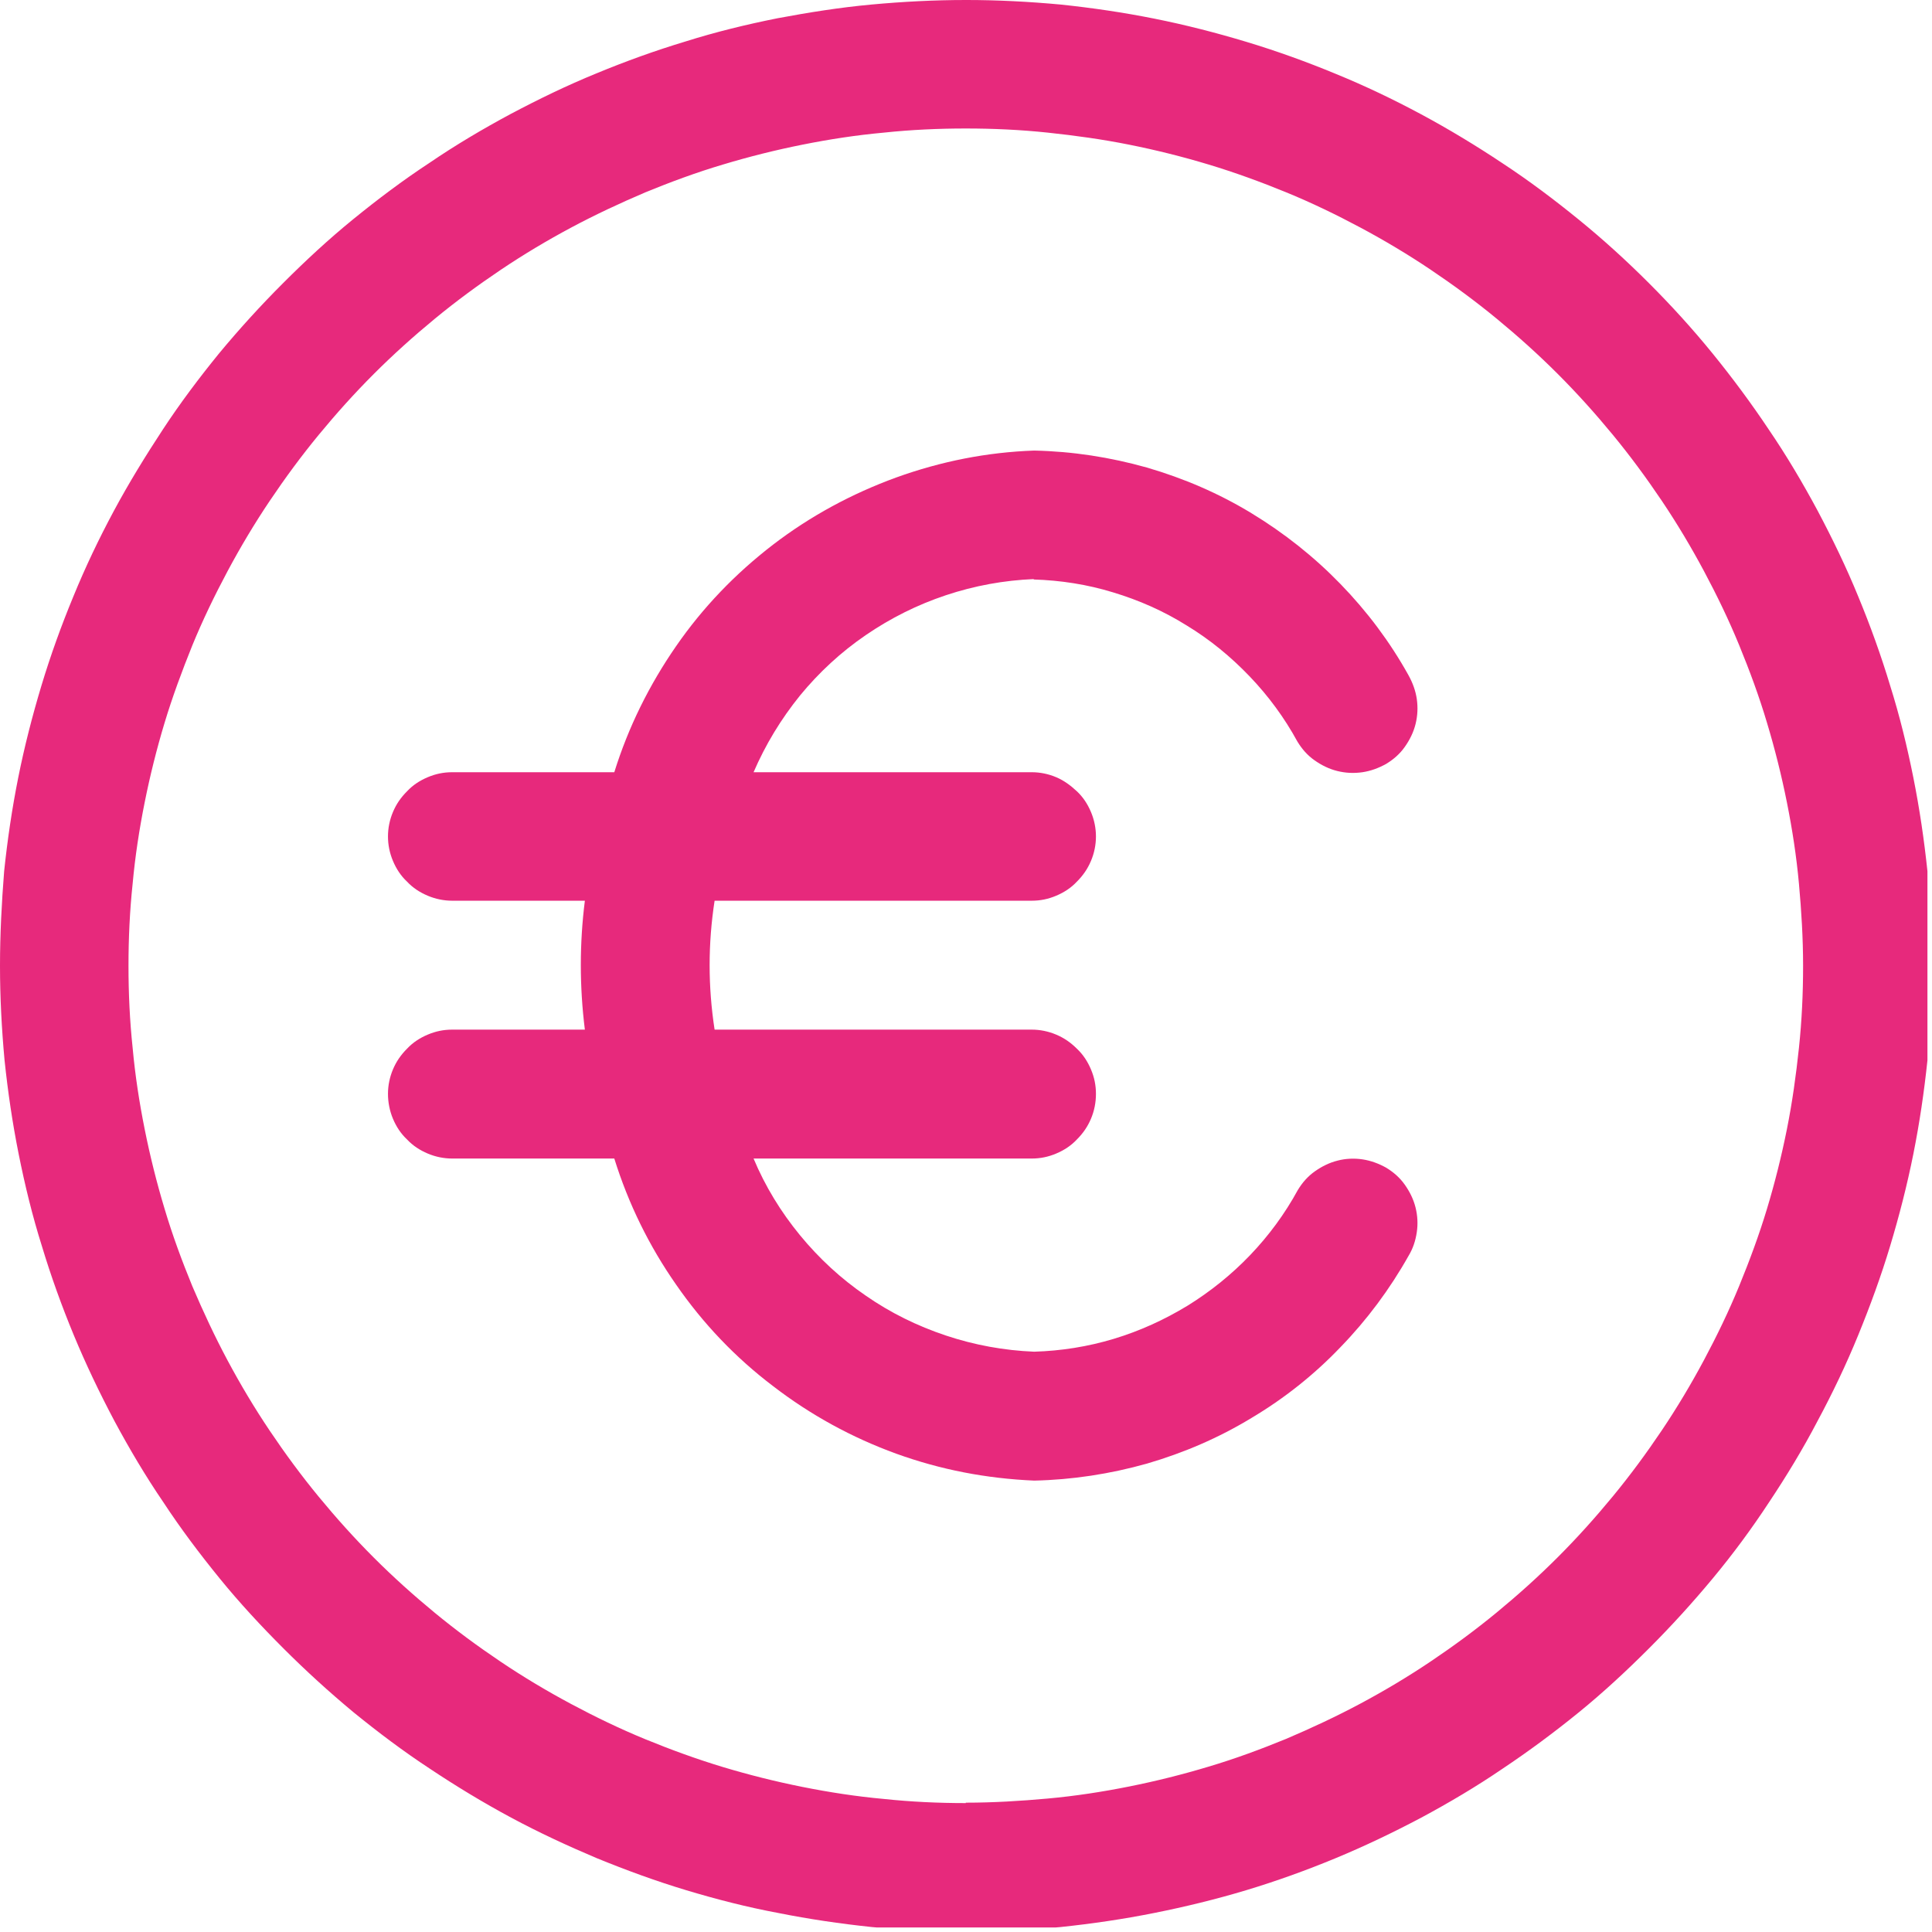 <?xml version="1.0" encoding="UTF-8"?>
<svg id="Capa_2" data-name="Capa 2" xmlns="http://www.w3.org/2000/svg" xmlns:xlink="http://www.w3.org/1999/xlink" viewBox="0 0 46.61 46.61">
  <defs>
    <style>
      .cls-1 {
        fill: #e7297c;
      }

      .cls-2 {
        clip-path: url(#clippath);
      }

      .cls-3 {
        fill: none;
      }
    </style>
    <clipPath id="clippath">
      <rect class="cls-3" y="0" width="46.5" height="46.5"/>
    </clipPath>
  </defs>
  <g id="Capa_1-2" data-name="Capa 1">
    <g class="cls-2">
      <path class="cls-1" d="M24.93,13.98c.66,.02,1.3,.12,1.92,.31,.63,.19,1.22,.45,1.78,.8,.56,.34,1.06,.75,1.52,1.23,.45,.47,.84,1,1.15,1.57,.11,.18,.24,.33,.41,.45,.17,.12,.35,.21,.55,.26,.2,.05,.4,.06,.61,.03,.2-.03,.39-.1,.57-.2,.18-.11,.33-.24,.45-.41,.12-.17,.21-.35,.26-.55,.05-.2,.06-.4,.03-.61-.03-.2-.1-.39-.2-.57-.45-.81-1-1.54-1.64-2.2-.64-.66-1.36-1.23-2.15-1.71-.79-.48-1.63-.84-2.52-1.1-.89-.25-1.79-.39-2.72-.41-1.14,.04-2.25,.26-3.33,.65-1.07,.39-2.07,.93-2.97,1.62-.91,.7-1.69,1.51-2.34,2.45-.65,.94-1.15,1.95-1.49,3.04h-3.91c-.21,0-.4,.04-.59,.12-.19,.08-.36,.19-.5,.34-.15,.15-.26,.31-.34,.5-.08,.19-.12,.39-.12,.59s.04,.4,.12,.59c.08,.19,.19,.36,.34,.5,.14,.15,.31,.26,.5,.34,.19,.08,.39,.12,.59,.12h3.2c-.13,1.03-.13,2.07,0,3.11h-3.2c-.21,0-.4,.04-.59,.12-.19,.08-.36,.19-.5,.34-.15,.15-.26,.31-.34,.5-.08,.19-.12,.39-.12,.59s.04,.41,.12,.6c.08,.19,.19,.36,.34,.5,.14,.15,.31,.26,.5,.34,.19,.08,.39,.12,.59,.12h3.91c.34,1.09,.84,2.11,1.49,3.04,.65,.94,1.43,1.76,2.34,2.45,.91,.7,1.9,1.24,2.97,1.63,1.08,.39,2.18,.6,3.33,.65,.92-.02,1.83-.16,2.72-.41,.89-.26,1.73-.62,2.52-1.1,.79-.47,1.51-1.04,2.15-1.71,.64-.66,1.19-1.4,1.64-2.2,.11-.18,.17-.37,.2-.57,.03-.2,.02-.4-.03-.6-.05-.2-.14-.38-.26-.55-.12-.17-.27-.3-.45-.41-.18-.1-.37-.17-.57-.2-.2-.03-.41-.02-.6,.03-.2,.05-.38,.14-.55,.26-.17,.12-.3,.27-.41,.45-.31,.57-.7,1.1-1.15,1.57s-.96,.88-1.51,1.22c-.56,.34-1.15,.61-1.78,.8-.63,.19-1.27,.29-1.92,.31-.73-.03-1.44-.16-2.13-.39-.69-.23-1.34-.55-1.93-.96-.6-.41-1.13-.9-1.59-1.46-.46-.56-.84-1.18-1.12-1.85h6.71c.21,0,.4-.04,.59-.12,.19-.08,.36-.19,.5-.34,.15-.15,.26-.31,.34-.5,.08-.19,.12-.39,.12-.6s-.04-.4-.12-.59c-.08-.19-.19-.36-.34-.5-.15-.15-.31-.26-.5-.34-.19-.08-.39-.12-.59-.12h-7.65c-.16-1.04-.16-2.07,0-3.11h7.65c.21,0,.4-.04,.59-.12,.19-.08,.36-.19,.5-.34,.15-.15,.26-.31,.34-.5,.08-.19,.12-.39,.12-.59s-.04-.4-.12-.59c-.08-.19-.19-.36-.34-.5s-.31-.26-.5-.34-.39-.12-.59-.12h-6.71c.29-.67,.66-1.28,1.12-1.85,.46-.56,.99-1.05,1.59-1.46,.6-.41,1.24-.73,1.93-.96,.69-.23,1.4-.36,2.13-.39"/>
      <path class="cls-1" d="M23.3,43.5c-.66,0-1.32-.03-1.98-.1-.66-.06-1.31-.16-1.96-.29-.65-.13-1.29-.29-1.92-.48-.63-.19-1.26-.42-1.87-.67-.61-.25-1.21-.54-1.79-.85-.58-.31-1.15-.65-1.7-1.02-.55-.37-1.08-.76-1.59-1.18-.51-.42-1-.86-1.47-1.33-.47-.47-.91-.96-1.33-1.47-.42-.51-.81-1.04-1.18-1.59-.37-.55-.71-1.12-1.02-1.7-.31-.58-.59-1.18-.85-1.79-.25-.61-.48-1.23-.67-1.87-.19-.63-.35-1.27-.48-1.92-.13-.65-.23-1.3-.29-1.96-.07-.66-.1-1.32-.1-1.98s.03-1.32,.1-1.98c.06-.66,.16-1.31,.29-1.96,.13-.65,.29-1.29,.48-1.92,.19-.63,.42-1.25,.67-1.87,.25-.61,.54-1.21,.85-1.79,.31-.58,.65-1.15,1.02-1.7,.37-.55,.76-1.08,1.18-1.59,.42-.51,.86-1,1.33-1.47,.47-.47,.96-.91,1.47-1.33,.51-.42,1.04-.81,1.59-1.18,.55-.37,1.12-.71,1.7-1.02,.58-.31,1.18-.59,1.79-.85,.61-.25,1.23-.48,1.87-.67,.63-.19,1.27-.35,1.92-.48,.65-.13,1.3-.23,1.96-.29,.66-.07,1.32-.1,1.98-.1s1.32,.03,1.98,.1,1.31,.16,1.96,.29c.65,.13,1.29,.29,1.92,.48,.63,.19,1.26,.42,1.87,.67,.61,.25,1.21,.54,1.79,.85,.58,.31,1.15,.65,1.7,1.02,.55,.37,1.08,.76,1.59,1.18,.51,.42,1,.86,1.47,1.33,.47,.47,.91,.96,1.33,1.47,.42,.51,.81,1.04,1.18,1.59,.37,.55,.71,1.12,1.02,1.7,.31,.58,.6,1.18,.85,1.79,.25,.61,.48,1.23,.67,1.87,.19,.63,.35,1.27,.48,1.92,.13,.65,.23,1.3,.29,1.96,.06,.66,.1,1.32,.1,1.98,0,.66-.03,1.32-.1,1.98-.07,.66-.16,1.31-.29,1.96-.13,.65-.29,1.29-.48,1.92-.19,.63-.42,1.25-.67,1.86-.25,.61-.54,1.21-.85,1.79-.31,.58-.65,1.15-1.02,1.7-.37,.55-.76,1.08-1.18,1.59-.42,.51-.86,1-1.33,1.47-.47,.47-.96,.91-1.47,1.33-.51,.42-1.04,.81-1.59,1.18-.55,.37-1.12,.71-1.7,1.02-.58,.31-1.18,.59-1.79,.85-.61,.25-1.23,.48-1.87,.67-.63,.19-1.27,.35-1.92,.48-.65,.13-1.3,.23-1.96,.29-.66,.06-1.32,.1-1.98,.1M23.3,0c-.76,0-1.52,.04-2.28,.11-.76,.07-1.51,.19-2.26,.33-.75,.15-1.49,.33-2.22,.56-.73,.22-1.45,.48-2.15,.77-.71,.29-1.39,.62-2.07,.98-.67,.36-1.33,.75-1.96,1.18-.64,.42-1.25,.88-1.84,1.36-.59,.48-1.15,1-1.69,1.54-.54,.54-1.05,1.1-1.54,1.69-.48,.59-.94,1.2-1.36,1.84-.42,.64-.82,1.29-1.18,1.96-.36,.67-.69,1.36-.98,2.07-.29,.7-.55,1.42-.77,2.15-.22,.73-.41,1.47-.56,2.22-.15,.75-.26,1.5-.34,2.26C.04,21.78,0,22.54,0,23.3s.04,1.52,.11,2.28c.08,.76,.19,1.51,.34,2.26,.15,.75,.33,1.49,.56,2.22,.22,.73,.48,1.45,.77,2.15,.29,.7,.62,1.39,.98,2.07,.36,.67,.75,1.33,1.18,1.96,.42,.64,.88,1.25,1.36,1.84,.48,.59,1,1.15,1.54,1.69,.54,.54,1.1,1.05,1.69,1.54,.59,.48,1.2,.94,1.84,1.36,.63,.42,1.29,.82,1.96,1.18,.67,.36,1.36,.68,2.07,.98,.71,.29,1.42,.55,2.15,.77,.73,.22,1.47,.41,2.22,.55,.75,.15,1.5,.26,2.26,.34,.76,.07,1.52,.11,2.28,.11s1.52-.04,2.28-.11c.76-.08,1.51-.19,2.26-.34,.75-.15,1.49-.33,2.22-.55,.73-.22,1.45-.48,2.15-.77,.7-.29,1.39-.62,2.07-.98,.67-.36,1.33-.75,1.96-1.18,.63-.42,1.25-.88,1.84-1.36,.59-.48,1.15-1,1.69-1.54,.54-.54,1.05-1.1,1.54-1.69,.49-.59,.94-1.2,1.36-1.84,.42-.63,.82-1.29,1.17-1.96,.36-.67,.69-1.36,.98-2.07,.29-.71,.55-1.42,.77-2.15,.22-.73,.41-1.47,.56-2.22,.15-.75,.26-1.5,.34-2.26,.07-.76,.11-1.52,.11-2.28,0-.76-.04-1.52-.11-2.28-.08-.76-.19-1.51-.34-2.26-.15-.75-.33-1.49-.56-2.22-.22-.73-.48-1.45-.77-2.15-.29-.71-.62-1.39-.98-2.07-.36-.67-.75-1.33-1.18-1.96-.42-.63-.88-1.25-1.36-1.84-.48-.59-.99-1.15-1.53-1.69-.54-.54-1.1-1.05-1.69-1.53-.59-.48-1.2-.94-1.84-1.36-.63-.42-1.29-.82-1.96-1.18s-1.36-.69-2.07-.98c-.7-.29-1.42-.55-2.15-.77-.73-.22-1.47-.41-2.22-.56-.75-.15-1.5-.26-2.26-.34-.76-.07-1.52-.11-2.28-.11Z"/>
    </g>
  </g>
</svg>